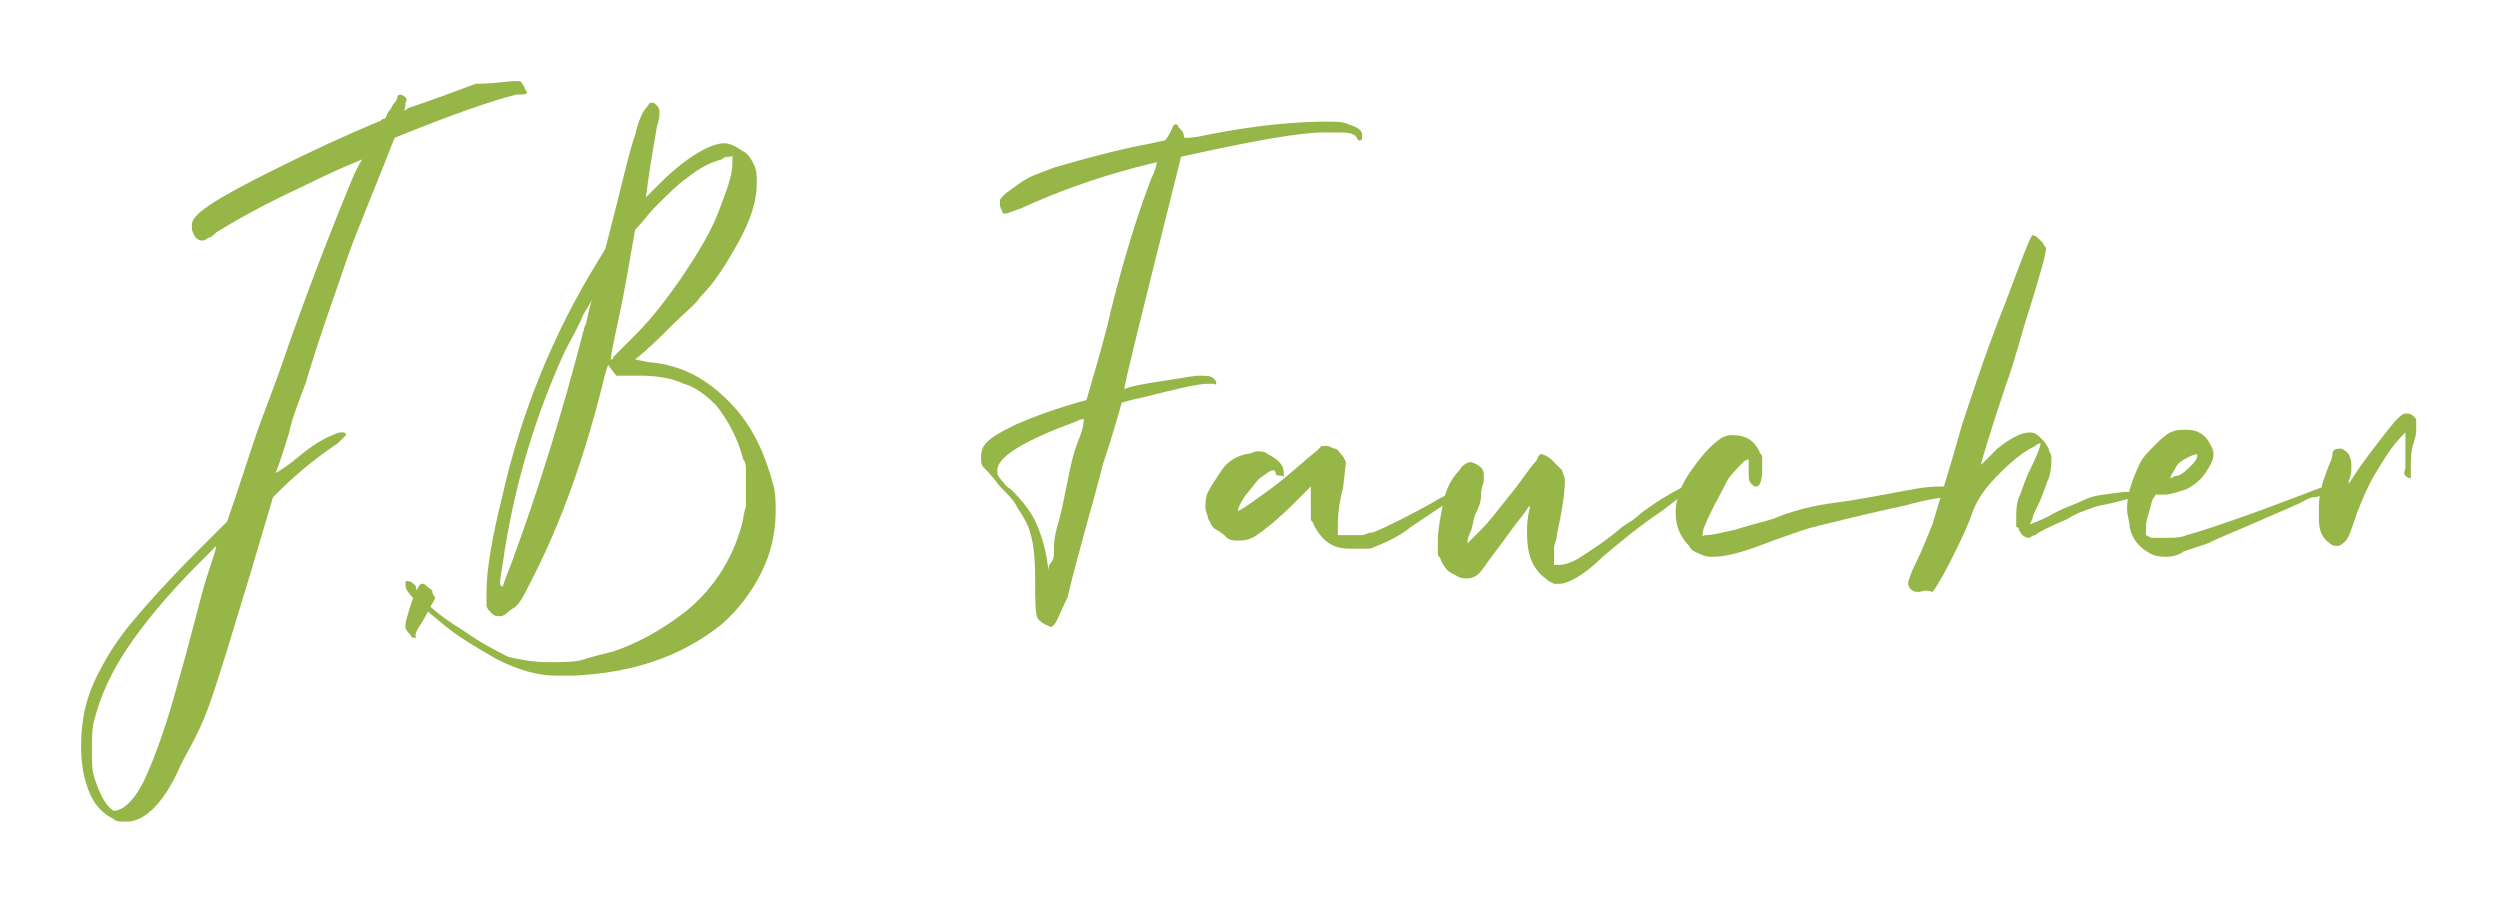 <svg xmlns="http://www.w3.org/2000/svg" viewBox="0 0 92.5 33.4"><path fill="#96B648" d="M4.7 30.4c-.3 0-.4 0-.5-.1-.4-.2-.7-.5-.9-1s-.3-1-.3-1.7c0-1 .2-1.9.7-2.8.3-.6.7-1.2 1.2-1.8s1.3-1.5 2.3-2.5l1.2-1.2c.6-1.7 1-3.1 1.4-4.1.3-.8.6-1.6.9-2.5 1-2.8 1.8-4.8 2.3-6 .2-.5.4-.8.4-.8s-.8.3-2.2 1C9.9 7.5 8.8 8.1 8 8.6c-.1.1-.2.2-.3.2-.1.1-.2.1-.2.1-.2 0-.3-.1-.4-.4v-.2c0-.4 1-1 3-2 1.4-.7 2.7-1.3 3.9-1.8.1 0 .1-.1.2-.1s.1-.2.2-.3c.1-.1.1-.2.2-.3s.1-.2.1-.2c0-.1.1-.1.1-.1s.1 0 .2.1 0 .2 0 .2c0 .1 0 .3-.1.3 0 0 .1 0 .2-.1.9-.3 1.7-.6 2.5-.9.7 0 1.2-.1 1.5-.1h.1c.1 0 .1.1.2.2 0 .1.1.2.1.2 0 .1-.1.1-.4.1-.8.2-2.3.7-4.5 1.6-.7 1.8-1.3 3.2-1.7 4.3-.4 1.2-1 2.8-1.6 4.8-.3.8-.5 1.3-.6 1.8-.3 1-.5 1.5-.5 1.5s.2-.1.6-.4c.6-.5 1-.8 1.5-1 .2-.1.3-.1.3-.1h.1c.1 0 .1.1.1.1l-.3.3c-.6.4-1.4 1-2.2 1.8l-.2.2-.8 2.7c-.7 2.3-1.2 4-1.6 5.1s-.9 1.8-1.1 2.3c-.6 1.3-1.3 1.9-1.9 1.9zm-.5-.4c.4 0 .9-.5 1.3-1.5.3-.7.7-1.8 1.1-3.3.5-1.7.8-3.1 1.1-4 .2-.6.3-.9.3-1l-.6.6C6.2 22 5.3 23.1 4.7 24s-1 1.8-1.2 2.6c-.1.3-.1.7-.1 1.2 0 .4 0 .7.1 1 .2.6.4 1 .7 1.2zm11.2-6.4c-.1 0-.2 0-.2-.1-.1-.1-.2-.2-.2-.3 0-.1 0-.2.1-.5.2-.7.4-1.1.5-1.1s.1 0 .2.1.2.1.2.2.1.2.1.2c0 .1-.1.2-.2.4s-.2.4-.4.7-.1.4-.1.4z"/><path fill="#96B648" d="M21.2 25h-.6c-.7 0-1.4-.2-2.2-.6-.7-.4-1.4-.8-2-1.3s-1.1-.9-1.3-1.2c-.1-.1-.1-.3-.1-.3 0-.1 0-.1.1-.1 0 0 .1 0 .2.1s.1.1.1.2c.1.3.7.9 1.7 1.5.7.5 1.3.8 1.7 1 .4.1.9.2 1.5.2.5 0 1 0 1.3-.1s.7-.2 1.1-.3c.9-.3 1.8-.8 2.7-1.5 1.1-.9 1.8-2.1 2.1-3.4 0-.2.1-.4.1-.5V17.4c0-.1 0-.3-.1-.4-.2-.8-.6-1.5-1-2-.4-.4-.8-.7-1.2-.8-.4-.2-1-.3-1.6-.3h-.9l-.3-.4-.1.3c-.7 2.9-1.6 5.5-2.8 7.8-.2.4-.4.8-.6.9s-.3.3-.5.3c-.1 0-.2 0-.3-.1s-.2-.2-.2-.3v-.5c0-.8.2-2 .6-3.6.7-3.1 1.9-6 3.5-8.6l.3-.5c.6-2.3.9-3.7 1.1-4.2.1-.5.3-.9.4-1s.1-.2.2-.2.1 0 .2.1.1.2.1.3 0 .2-.1.5c0 .1-.2 1-.4 2.6l.5-.5c1-1 1.9-1.5 2.4-1.5.2 0 .4.1.7.3.2.1.3.3.4.5s.1.4.1.7c0 .6-.2 1.3-.7 2.2-.4.7-.8 1.4-1.4 2-.2.3-.6.6-1 1-.5.5-.9.9-1.4 1.3l.5.1c1.3.1 2.3.7 3.2 1.7.7.8 1.1 1.7 1.4 2.8.1.3.1.7.1 1 0 .6-.1 1.3-.4 2s-.8 1.5-1.6 2.2c-1.5 1.2-3.3 1.8-5.5 1.9zm-2.6-3.3s.1-.3.3-.8c1-2.7 1.9-5.6 2.7-8.7 0-.1.1-.2.1-.3.1-.5.2-.8.2-.8s-.1.2-.3.5c-.2.5-.5 1-.7 1.4-1.1 2.4-1.8 4.8-2.2 7.2-.1.7-.2 1.2-.2 1.4 0 .1.1.1.1.1zm4-8.4s.1 0 .1-.1l.8-.8c.7-.7 1.2-1.4 1.7-2.1.6-.9 1.1-1.7 1.4-2.5s.5-1.3.5-1.8v-.2c0-.1 0 0-.1 0s-.2 0-.3.1c-.4.1-.8.3-1.3.7-.3.2-.7.6-1.2 1.1-.2.2-.4.5-.7.8l-.3 1.7c-.3 1.7-.6 2.8-.6 3.1zm16.3 9.9s-.1 0 0 0c-.3-.1-.4-.2-.5-.3-.1-.2-.1-.7-.1-1.5 0-1-.1-1.7-.4-2.2-.1-.2-.2-.3-.3-.5s-.3-.4-.6-.7c-.3-.4-.5-.6-.6-.7s-.1-.2-.1-.4c0-.1 0-.2.1-.4.2-.3.6-.5 1.2-.8.7-.3 1.5-.6 2.6-.9.5-1.7.8-2.8.9-3.3.5-2 1-3.6 1.5-4.9.2-.4.2-.6.2-.6l-.8.2c-1.5.4-2.9.9-4.2 1.5-.3.1-.5.2-.6.2h-.1c0-.1-.1-.2-.1-.3v-.2c.1-.2.3-.3.7-.6s.8-.4 1.3-.6c.7-.2 1.7-.5 3.1-.8.6-.1.9-.2 1-.2 0 0 .1-.1.2-.3.1-.2.1-.3.2-.3 0 0 .1 0 .1.1.1.1.2.2.2.3 0 .1 0 .1.1.1 0 0 .3 0 .7-.1 2-.4 3.5-.5 4.5-.5.3 0 .6 0 .8.1.3.1.5.2.5.4v.1s0 .1-.1.1-.1-.2-.2-.2c-.1-.1-.4-.1-.7-.1H49c-.9 0-2.6.3-5.3.9-1.4 5.6-2.1 8.4-2.1 8.6.2-.1.7-.2 1.4-.3s1.1-.2 1.4-.2c.2 0 .4 0 .5.1s.1.1.1.2 0 0-.1 0h-.2c-.4 0-1.2.2-2.4.5-.5.1-.8.2-.8.2s-.2.8-.7 2.3c-.4 1.6-.9 3.2-1.3 4.9-.3.6-.4 1-.6 1.1 0-.1 0 0 0 0zm-.1-2.1c0-.1 0-.2.1-.3s.1-.3.1-.6.1-.7.2-1c.1-.4.2-.9.3-1.4s.2-1 .4-1.5.2-.7.2-.8c0 0-.1 0-.3.1-1.9.7-2.9 1.3-2.9 1.8 0 .1 0 .2.1.3s.2.3.4.4c.5.5.8.9 1 1.4s.3.9.4 1.6zm11.1-.8c-.6 0-1-.3-1.3-.9 0-.1-.1-.1-.1-.2V18l-.6.6c-.6.6-1.1 1-1.4 1.2-.3.2-.5.2-.7.2-.1 0-.3 0-.4-.1s-.2-.2-.4-.3-.2-.3-.3-.4c0-.1-.1-.3-.1-.4 0-.2 0-.4.1-.6s.3-.5.5-.8.5-.5.9-.6c.2 0 .3-.1.4-.1h.1s.2 0 .3.1c.4.2.6.4.6.7v.1c0 .1 0 0-.1 0s-.2 0-.2-.1-.1-.1-.1-.1c-.1 0-.2.1-.5.3-.2.2-.3.4-.5.6-.2.3-.3.5-.3.6.1 0 .5-.3 1.2-.8.8-.6 1.3-1.1 1.7-1.4l.2-.2h.2c.1 0 .2.1.3.1s.2.2.3.3l.1.2-.1.9c-.2.8-.2 1.2-.2 1.5v.3h.9c.1 0 .2-.1.4-.1.5-.2 1.3-.6 2.2-1.1.3-.2.6-.3.7-.4h.2v.1s0 .1-.1.1c-.1.1-.7.5-1.6 1.1-.5.4-1 .6-1.5.8h-.8z"/><path fill="#96B648" d="M57.7 21.6h-.2l-.2-.1c-.1-.1-.3-.2-.5-.5s-.3-.7-.3-1.3c0-.2 0-.5.1-.9v-.1s-.2.3-.6.8c-.5.7-.9 1.2-1.1 1.5s-.4.4-.6.4h-.1c-.2 0-.3-.1-.5-.2s-.3-.3-.4-.5c0-.1-.1-.1-.1-.2V20c0-.4.1-.9.2-1.4s.3-.9.6-1.2c.1-.2.3-.3.4-.3.1 0 .3.1.4.2.1.1.1.2.1.3v.2c0 .1-.1.2-.1.5s-.1.5-.2.7-.1.5-.2.7-.1.3-.1.4l.5-.5c.3-.3.6-.7 1-1.2.5-.6.8-1.1 1-1.3.1-.1.1-.2.1-.2l.1-.1c.1 0 .3.1.4.2l.4.4c0 .1.1.2.1.4 0 .4-.1 1.1-.3 2 0 .2-.1.3-.1.5v.6h.2c.2 0 .5-.1.8-.3s.8-.5 1.4-1c.2-.2.5-.3.8-.6.8-.6 1.4-.9 1.8-1.1.1 0 .1-.1.1-.1h.1v.2c0 .1 0 .1-.1.1-.3.2-.6.4-1.1.8-.9.6-1.6 1.2-2.2 1.7-.7.7-1.3 1-1.6 1z"/><path fill="#96B648" d="M63.4 20.6c-.2 0-.3 0-.5-.1s-.3-.1-.4-.3c-.3-.3-.5-.7-.5-1.2 0-.2 0-.4.1-.6.1-.5.4-.9.7-1.3s.6-.7.9-.9c.2-.1.3-.1.4-.1.5 0 .8.2 1 .6 0 .1.1.1.1.2v.5c0 .4-.1.6-.2.6s-.1 0-.2-.1-.1-.2-.1-.5V17s-.1 0-.2.1c-.2.2-.5.5-.6.7-.3.6-.6 1.1-.8 1.6-.1.2-.1.3-.1.4s0 0 .1 0c.3 0 .6-.1 1.1-.2.3-.1.7-.2 1.4-.4.7-.3 1.5-.5 2.3-.6s1.8-.3 2.9-.5c.5-.1.9-.1 1.1-.1h.1c.1 0 .2.1.2.2s0 .2-.1.2c-.3 0-.9.1-1.6.3-1.4.3-2.6.6-3.4.8-.4.1-.9.3-1.5.5-1 .4-1.7.6-2.2.6z"/><path fill="#96B648" d="M71 21.9c-.1 0-.2 0-.3-.1s-.1-.2-.1-.2c0-.1.1-.4.3-.8.2-.4.4-.9.6-1.4.2-.7.6-1.9 1.1-3.7l.3-.9c.3-.9.7-2.1 1.3-3.6.6-1.6.9-2.4 1-2.5 0 0 .1 0 .2.1l.2.2c0 .1.1.1.1.2 0 .2-.2.9-.6 2.2-.3.9-.5 1.8-.9 2.9-.6 1.8-.9 2.8-.9 2.9l.1-.1.5-.5c.5-.4.9-.6 1.2-.6.2 0 .3.1.4.2s.2.2.3.4c0 .1.1.2.1.3 0 .2 0 .5-.1.8-.1.2-.2.6-.4 1-.1.2-.2.4-.2.5l-.1.2s.3-.1.7-.3c.5-.3.9-.4 1.3-.6s.8-.2 1.5-.3h.5c.1 0 .2 0 .2.1s-.1.1-.2.1c-.2 0-.5.1-.9.2s-.6.1-.8.2c-.3.1-.6.2-.9.4-.7.3-1.1.5-1.2.6-.1 0-.2.1-.2.1-.2 0-.3-.1-.4-.3 0-.1-.1-.1-.1-.1v-.3c0-.3 0-.5.1-.8.1-.2.2-.6.4-1 .3-.6.4-.9.4-1 0 0-.1 0-.2.1-.4.2-.8.5-1.3 1s-.8.9-1 1.4c-.2.6-.5 1.2-.8 1.8s-.6 1.1-.7 1.2c-.3-.1-.4 0-.5 0z"/><path fill="#96B648" d="M80.2 20.6c-.2 0-.4 0-.6-.1-.4-.2-.7-.5-.8-1 0-.2-.1-.4-.1-.7 0-.5.2-1.1.5-1.7.1-.2.3-.4.5-.6s.4-.4.6-.5.4-.1.6-.1c.3 0 .6.1.8.4.1.2.2.3.2.5s-.1.4-.3.7-.5.5-.7.6c-.3.1-.6.2-.8.2H79.8c-.1 0 0 0-.1.1s-.1.3-.2.6-.1.4-.1.6v.2l.2.1h.5c.3 0 .6 0 .8-.1.4-.1 1.3-.4 2.7-.9l1.6-.6c.5-.2.8-.3.8-.3h.1v.1c0 .1 0 .1-.1.2-.1 0-.2.1-.4.1s-.4.2-.7.3c-.2.1-.7.3-1.6.7-.7.3-1.2.5-1.6.7l-.9.3c-.1.1-.4.2-.6.2zm.1-2.9c.1 0 .1-.1 0 0 .2-.1.2-.1.3-.1.2-.1.3-.2.5-.4s.2-.3.2-.4c0 0-.1 0-.3.1-.2.1-.4.2-.5.4-.1.2-.2.3-.2.4z"/><path fill="#96B648" d="M86.5 20.2c-.1 0-.2 0-.3-.1-.3-.2-.4-.5-.4-.9v-.4c0-.2 0-.4.1-.7 0-.2.1-.4.2-.7s.2-.4.2-.6.2-.2.3-.2c.1 0 .2.1.3.2.1.2.1.3.1.5 0 .1 0 .3-.1.5v.1l.4-.6c.5-.7.9-1.2 1.3-1.7.2-.2.3-.3.4-.3s.2 0 .3.1c.1.1.1.1.1.2v.2c0 .2 0 .3-.1.6s-.1.6-.1.9v.4s-.1 0-.2-.1 0-.2 0-.3V16l-.1.1c-.4.4-.7.9-1 1.4s-.5 1-.7 1.5c-.2.6-.3.9-.4 1s-.2.2-.3.2z"/></svg>